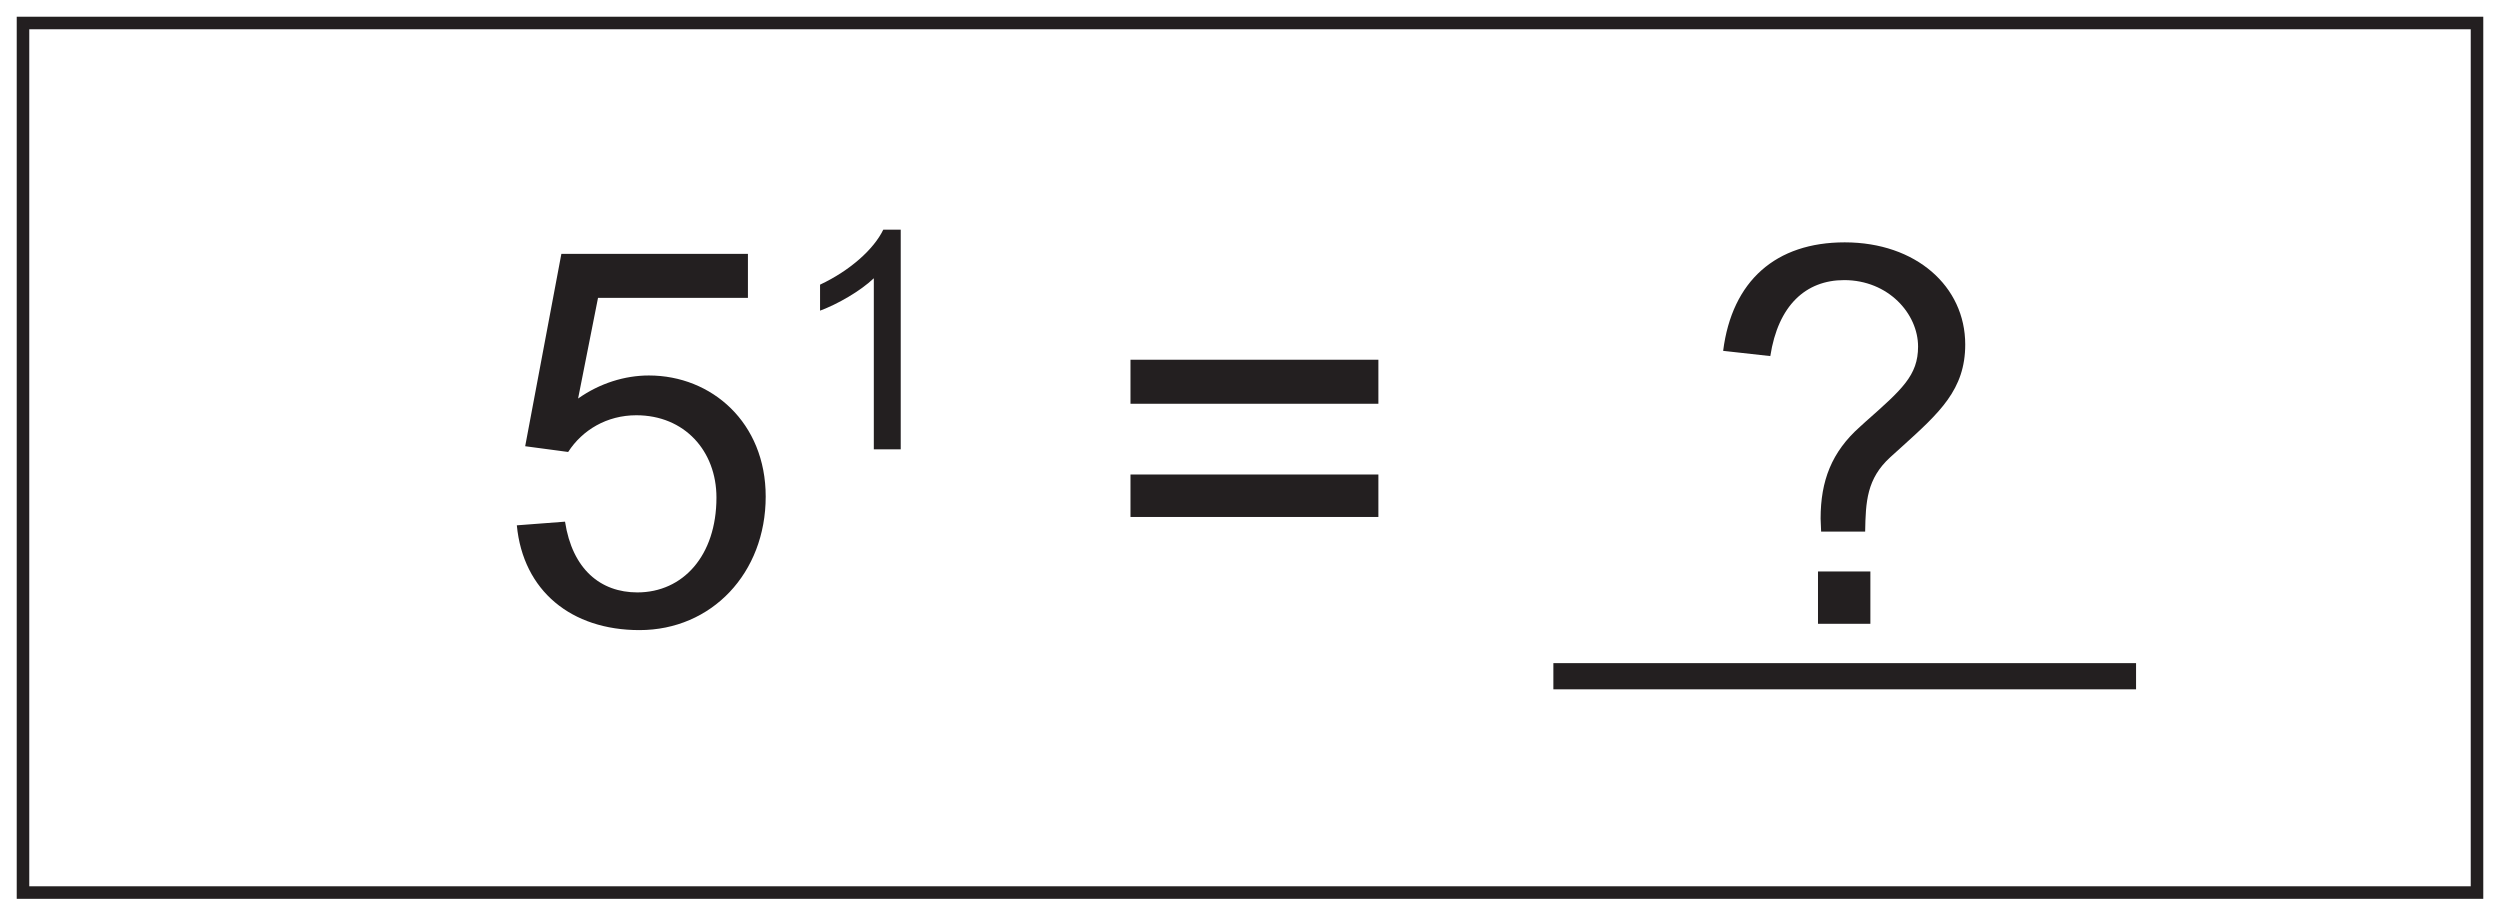 <?xml version="1.0" encoding="UTF-8"?>
<svg xmlns="http://www.w3.org/2000/svg" xmlns:xlink="http://www.w3.org/1999/xlink" width="598pt" height="219pt" viewBox="0 0 598 219" version="1.1">
<defs>
<g>
<symbol overflow="visible" id="glyph0-0">
<path style="stroke:none;" d="M 1.5 0 L 61.047 0 L 61.047 -83.359 L 1.5 -83.359 Z M 11.031 -77.469 L 51.516 -77.469 L 31.344 -47 Z M 7.516 -72.078 L 27.703 -41.734 C 27.703 -41.734 7.516 -11.281 7.516 -11.406 Z M 55.156 -72.078 L 55.156 -11.281 L 34.844 -41.734 Z M 51.516 -6.016 L 11.031 -6.016 L 31.344 -36.344 Z M 51.516 -6.016 "/>
</symbol>
<symbol overflow="visible" id="glyph0-1">
<path style="stroke:none;" d="M 24.688 -77.969 L 60.547 -77.969 L 60.547 -88.5 L 15.922 -88.5 L 7.266 -42.484 L 17.547 -41.109 C 20.938 -46.375 26.828 -49.891 33.844 -49.891 C 45.375 -49.891 53.016 -41.359 53.016 -30.203 C 53.016 -16.297 45 -7.516 34.094 -7.516 C 25.312 -7.516 18.547 -13.031 16.797 -24.438 L 5.266 -23.562 C 6.766 -7.891 18.297 1.5 34.594 1.5 C 51.891 1.5 64.797 -12.156 64.797 -30.453 C 64.797 -48.125 51.891 -59.406 36.844 -59.406 C 31.078 -59.406 25.062 -57.531 19.922 -53.891 Z M 24.688 -77.969 "/>
</symbol>
<symbol overflow="visible" id="glyph0-2">
<path style="stroke:none;" d=""/>
</symbol>
<symbol overflow="visible" id="glyph0-3">
<path style="stroke:none;" d="M 66.188 -35.719 L 6.891 -35.719 L 6.891 -25.562 L 66.188 -25.562 Z M 66.188 -63.172 L 6.891 -63.172 L 6.891 -52.641 L 66.188 -52.641 Z M 66.188 -63.172 "/>
</symbol>
<symbol overflow="visible" id="glyph0-4">
<path style="stroke:none;" d="M 40.984 0 L 40.984 -12.531 L 28.453 -12.531 L 28.453 0 Z M 39.734 -22.062 C 39.859 -29.203 40.109 -34.719 45.75 -39.859 L 48.516 -42.359 C 57.531 -50.516 63.672 -56.031 63.672 -66.812 C 63.672 -80.719 51.891 -91.25 34.844 -91.25 C 18.422 -91.25 7.891 -82.094 5.766 -65.297 L 17.047 -64.047 C 18.922 -76.203 25.562 -82.219 34.719 -82.219 C 45.25 -82.219 52.391 -74.203 52.391 -66.312 C 52.391 -59.406 48.516 -56.031 39.859 -48.375 L 38.484 -47.125 C 31.719 -41.109 29.078 -34.219 29.078 -25.188 C 29.078 -24.438 29.203 -22.812 29.203 -22.062 Z M 39.734 -22.062 "/>
</symbol>
<symbol overflow="visible" id="glyph1-0">
<path style="stroke:none;" d="M 0.875 0 L 35.594 0 L 35.594 -48.594 L 0.875 -48.594 Z M 6.438 -45.156 L 30.031 -45.156 L 18.266 -27.406 Z M 4.391 -42.016 L 16.156 -24.328 C 16.156 -24.328 4.391 -6.578 4.391 -6.656 Z M 32.156 -42.016 L 32.156 -6.578 L 20.312 -24.328 Z M 30.031 -3.5 L 6.438 -3.5 L 18.266 -21.188 Z M 30.031 -3.5 "/>
</symbol>
<symbol overflow="visible" id="glyph1-1">
<path style="stroke:none;" d="M 27.406 -52.547 L 23.234 -52.547 C 20.969 -47.859 15.266 -42.75 8.109 -39.391 L 8.109 -33.172 C 12.281 -34.719 17.766 -37.859 20.969 -40.922 L 20.969 0 L 27.406 0 Z M 27.406 -52.547 "/>
</symbol>
</g>
</defs>
<g id="surface1">
<rect x="0" y="0" width="598" height="219" style="fill:rgb(100%,100%,100%);fill-opacity:1;stroke:none;"/>
<path style=" stroke:none;fill-rule:nonzero;fill:rgb(100%,100%,100%);fill-opacity:1;" d="M 5.5 5.5 L 592.5 5.5 L 592.5 213.5 L 5.5 213.5 Z M 5.5 5.5 "/>
<path style=" stroke:none;fill-rule:nonzero;fill:rgb(13.73%,12.16%,12.549%);fill-opacity:1;" d="M 594 4 L 4 4 L 4 215 L 594 215 Z M 591 212 L 7 212 L 7 7 L 591 7 Z M 591 212 "/>
<g style="fill:rgb(13.73%,12.16%,12.549%);fill-opacity:1;">
  <use xlink:href="#glyph0-1" x="118.358" y="149.221"/>
</g>
<g style="fill:rgb(13.73%,12.16%,12.549%);fill-opacity:1;">
  <use xlink:href="#glyph1-1" x="188.048" y="107.482"/>
</g>
<g style="fill:rgb(13.73%,12.16%,12.549%);fill-opacity:1;">
  <use xlink:href="#glyph0-2" x="228.677" y="149.221"/>
  <use xlink:href="#glyph0-3" x="263.522" y="149.221"/>
  <use xlink:href="#glyph0-2" x="336.721" y="149.221"/>
</g>
<g style="fill:rgb(13.73%,12.16%,12.549%);fill-opacity:1;">
  <use xlink:href="#glyph0-2" x="371.566" y="149.221"/>
  <use xlink:href="#glyph0-4" x="406.411" y="149.221"/>
  <use xlink:href="#glyph0-2" x="476.101" y="149.221"/>
</g>
<path style="fill:none;stroke-width:6.266;stroke-linecap:butt;stroke-linejoin:miter;stroke:rgb(13.73%,12.16%,12.549%);stroke-opacity:1;stroke-miterlimit:10;" d="M 0.001 0 L 139.38 0 Z M 0.001 0 " transform="matrix(1,0,0,-1,371.565,161.754)"/>
</g>
</svg>
